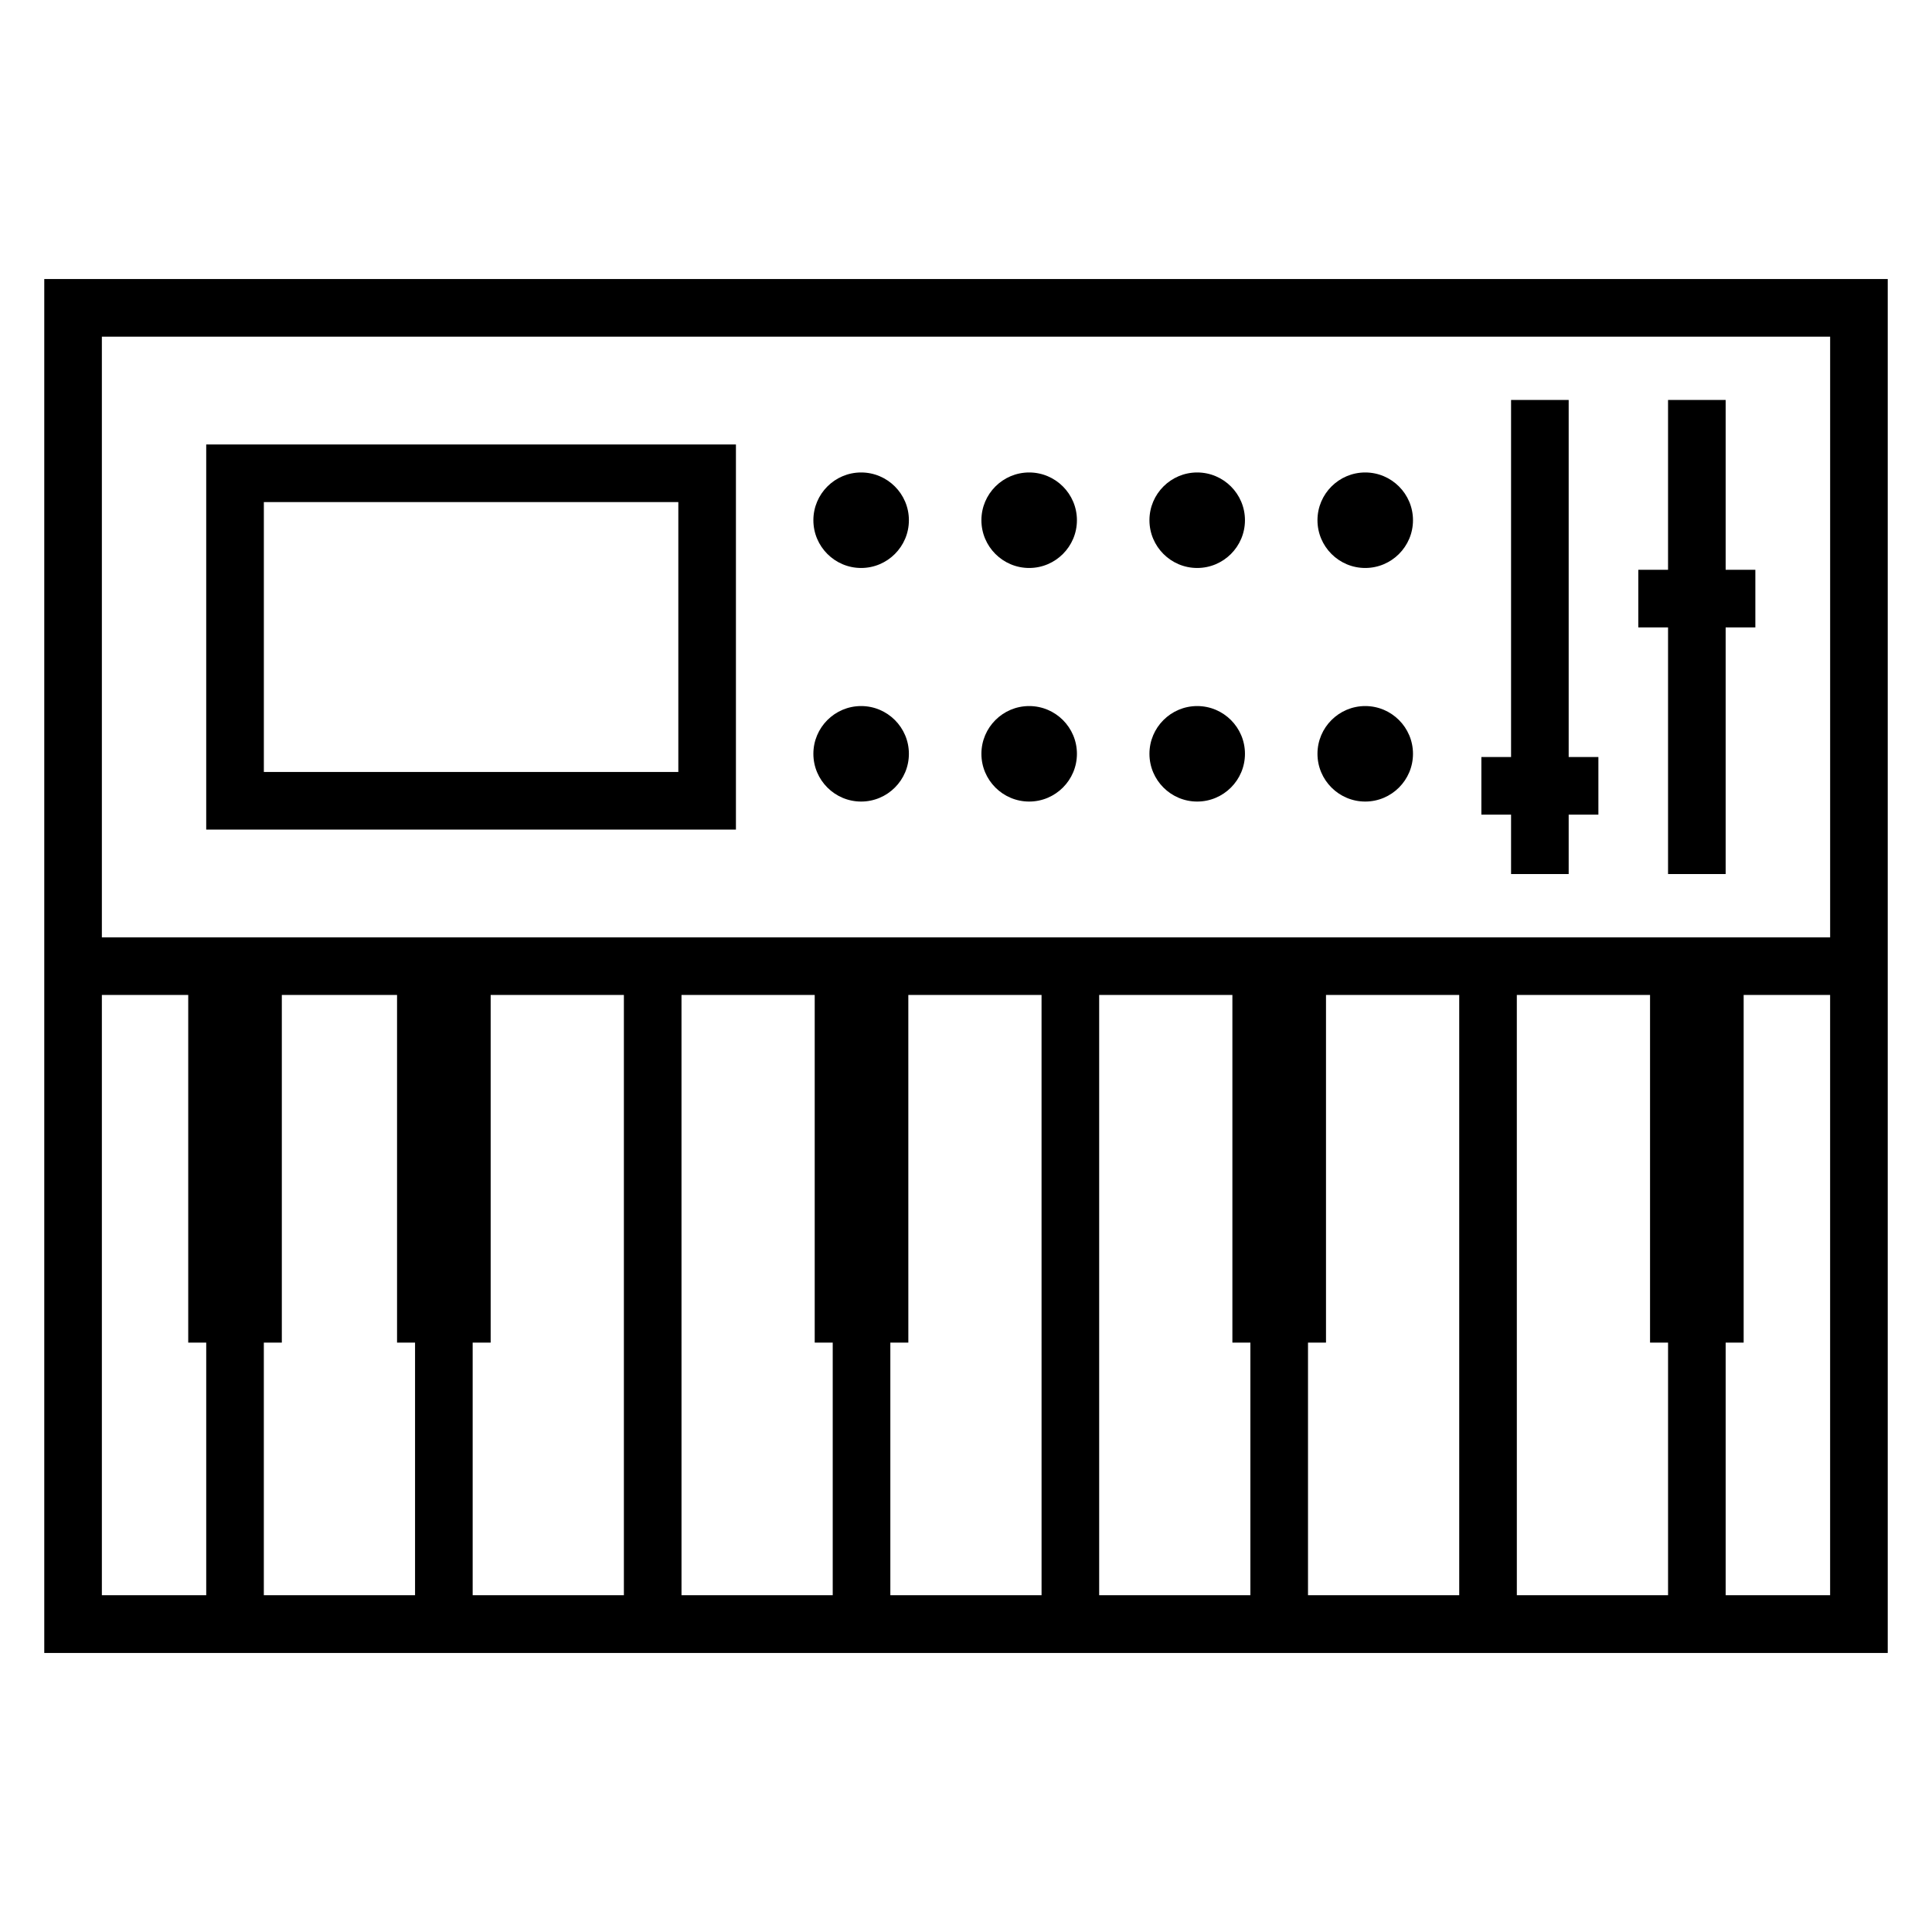 <?xml version="1.0" encoding="UTF-8"?>
<!-- Uploaded to: ICON Repo, www.iconrepo.com, Generator: ICON Repo Mixer Tools -->
<svg fill="#000000" width="800px" height="800px" version="1.1" viewBox="144 144 512 512" xmlns="http://www.w3.org/2000/svg">
 <g>
  <path d="m644.27 582.02v-364.07h-488.54v364.07 0.027h488.54zm-42.953-15.266v-66.945h4.769v-92.137h22.914v159.08zm-15.266-66.945v66.945h-40.074l-0.004-159.08h35.305v92.133zm-55.344 66.945h-40.074v-66.945h4.769v-92.137h35.305zm-55.344-66.945v66.945h-40.074v-159.08h35.305v92.133zm-55.34 66.945h-40.074v-66.945h4.769l-0.004-92.137h35.305zm-55.344-66.945v66.945h-40.074l-0.004-159.08h35.305v92.133zm-55.344 66.945h-40.074v-66.945h4.769v-92.137h35.305zm-55.344-66.945v66.945h-40.074v-66.945h4.769v-92.137h30.535v92.133zm-55.34 0v66.945h-27.656v-159.08h22.887v92.133zm-27.656-266.59h458.01v159.19h-458.01z"/>
  <path d="m339.03 261.79h-140.38v102.06h140.38zm-15.266 86.789h-109.84v-71.523h109.84z"/>
  <path d="m372.21 294.52c6.977 0 12.656-5.676 12.656-12.656s-5.68-12.656-12.656-12.656c-6.977 0-12.656 5.676-12.656 12.656s5.68 12.656 12.656 12.656z"/>
  <path d="m372.21 356.42c6.977 0 12.656-5.676 12.656-12.656 0-6.977-5.68-12.652-12.656-12.652-6.977 0-12.656 5.676-12.656 12.652 0 6.981 5.68 12.656 12.656 12.656z"/>
  <path d="m416.74 294.52c6.977 0 12.656-5.676 12.656-12.656s-5.68-12.656-12.656-12.656c-6.977 0-12.656 5.676-12.656 12.656-0.004 6.981 5.68 12.656 12.656 12.656z"/>
  <path d="m416.74 356.42c6.977 0 12.656-5.676 12.656-12.656 0-6.977-5.68-12.652-12.656-12.652-6.977 0-12.656 5.676-12.656 12.652-0.004 6.981 5.68 12.656 12.656 12.656z"/>
  <path d="m461.27 294.52c6.977 0 12.656-5.676 12.656-12.656s-5.68-12.656-12.656-12.656c-6.977 0-12.656 5.676-12.656 12.656s5.68 12.656 12.656 12.656z"/>
  <path d="m461.27 356.42c6.977 0 12.656-5.676 12.656-12.656 0-6.977-5.68-12.652-12.656-12.652-6.977 0-12.656 5.676-12.656 12.652 0 6.981 5.68 12.656 12.656 12.656z"/>
  <path d="m505.8 294.52c6.977 0 12.656-5.676 12.656-12.656s-5.68-12.656-12.656-12.656c-6.977 0-12.656 5.676-12.656 12.656s5.68 12.656 12.656 12.656z"/>
  <path d="m505.8 356.42c6.977 0 12.656-5.676 12.656-12.656 0-6.977-5.68-12.652-12.656-12.652-6.977 0-12.656 5.676-12.656 12.652 0 6.981 5.68 12.656 12.656 12.656z"/>
  <path d="m544.45 375.63h15.266v-15.742h7.875v-15.27h-7.875v-94.625h-15.266v94.625h-7.871v15.27h7.871z"/>
  <path d="m586.05 375.63h15.266v-65.359h7.871v-15.27h-7.871v-45.008h-15.266v45.008h-7.875v15.27h7.875z"/>
 </g>
</svg>